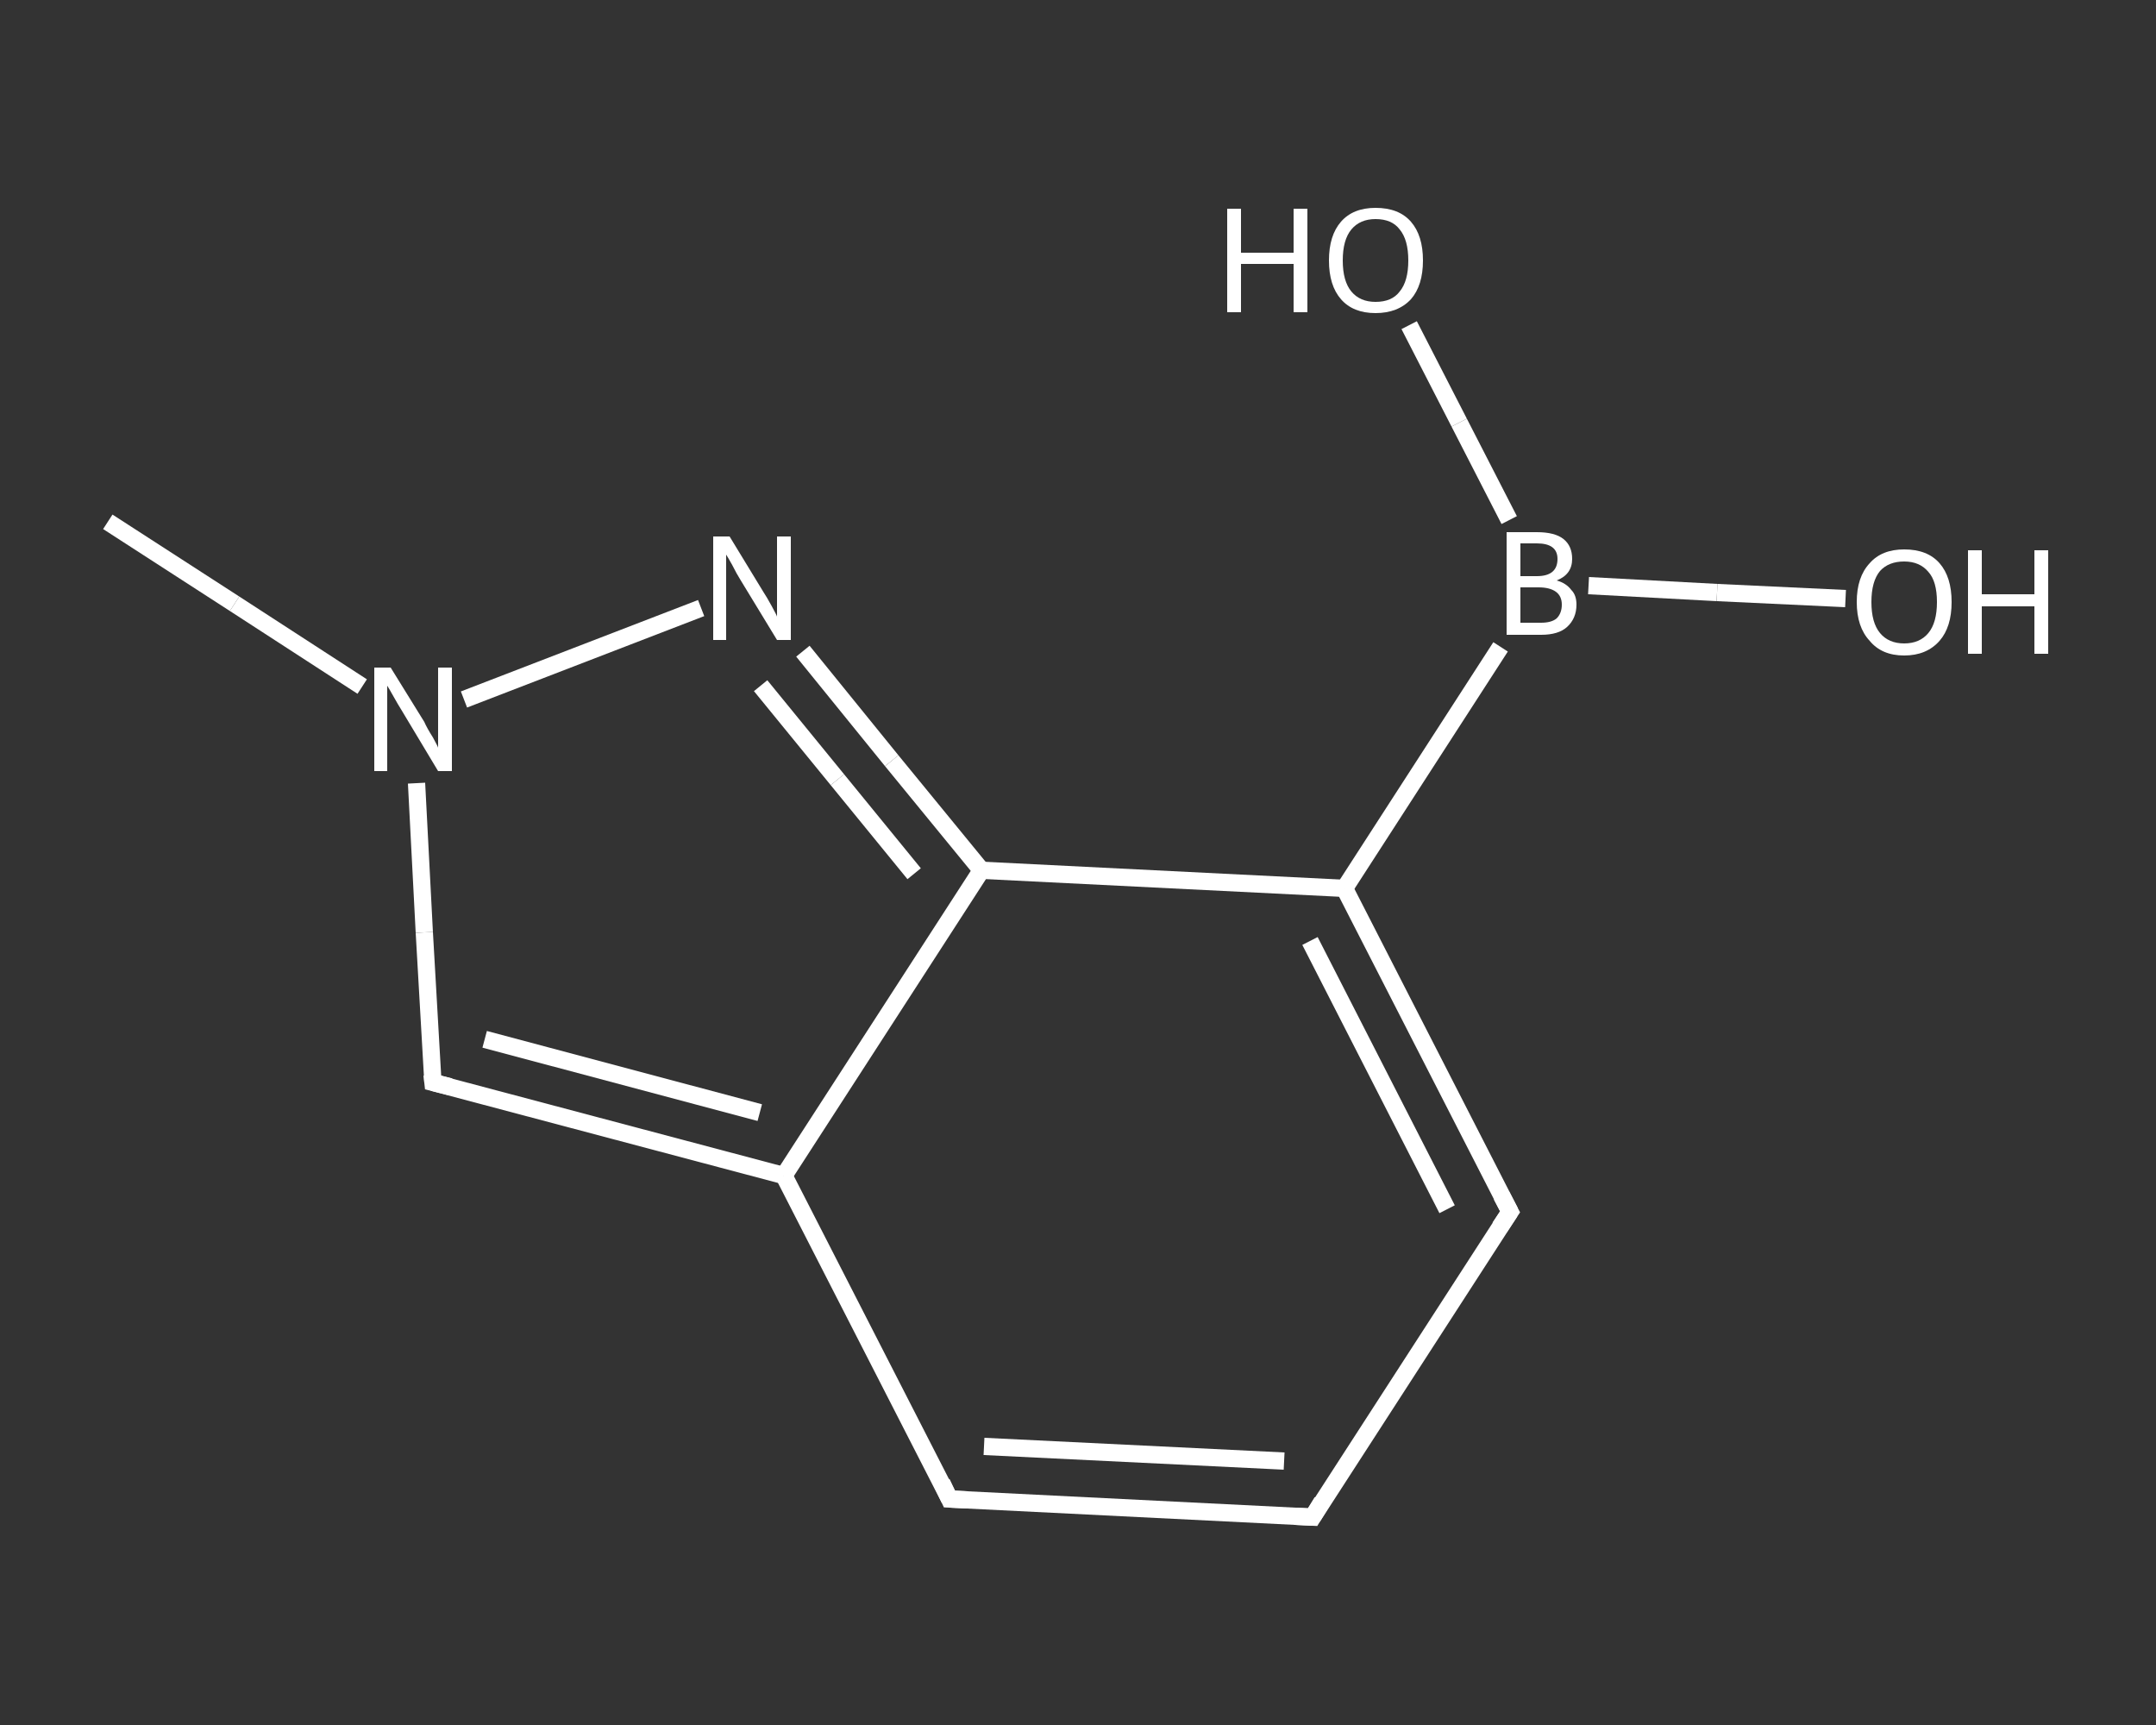 <?xml version='1.0' encoding='iso-8859-1'?>
<svg version='1.1' baseProfile='full'
              xmlns='http://www.w3.org/2000/svg'
                      xmlns:rdkit='http://www.rdkit.org/xml'
                      xmlns:xlink='http://www.w3.org/1999/xlink'
                  xml:space='preserve'
width='250px' height='200px' viewBox='0 0 250 200'>
<rect x="0" y="0" width="250" height="200" fill="#333333" stroke="none"/>
<!-- END OF HEADER -->
<rect style='opacity:1.0;fill:transparent;stroke:none' width='250.0' height='200.0' x='0.0' y='0.0'> </rect>
<path class='bond-0 atom-0 atom-1' d='M 12.5,60.5 L 27.2,70.0' style='fill:none;fill-rule:evenodd;stroke:#FFFFFF;stroke-width:2.0px;stroke-linecap:butt;stroke-linejoin:miter;stroke-opacity:1' />
<path class='bond-0 atom-0 atom-1' d='M 27.2,70.0 L 42.0,79.6' style='fill:none;fill-rule:evenodd;stroke:#FFFFFF;stroke-width:2.0px;stroke-linecap:butt;stroke-linejoin:miter;stroke-opacity:1' />
<path class='bond-1 atom-1 atom-2' d='M 48.3,90.8 L 49.2,108.1' style='fill:none;fill-rule:evenodd;stroke:#FFFFFF;stroke-width:2.0px;stroke-linecap:butt;stroke-linejoin:miter;stroke-opacity:1' />
<path class='bond-1 atom-1 atom-2' d='M 49.2,108.1 L 50.2,125.5' style='fill:none;fill-rule:evenodd;stroke:#FFFFFF;stroke-width:2.0px;stroke-linecap:butt;stroke-linejoin:miter;stroke-opacity:1' />
<path class='bond-2 atom-2 atom-3' d='M 50.2,125.5 L 90.9,136.3' style='fill:none;fill-rule:evenodd;stroke:#FFFFFF;stroke-width:2.0px;stroke-linecap:butt;stroke-linejoin:miter;stroke-opacity:1' />
<path class='bond-2 atom-2 atom-3' d='M 56.2,120.5 L 88.1,129.0' style='fill:none;fill-rule:evenodd;stroke:#FFFFFF;stroke-width:2.0px;stroke-linecap:butt;stroke-linejoin:miter;stroke-opacity:1' />
<path class='bond-3 atom-3 atom-4' d='M 90.9,136.3 L 110.1,173.8' style='fill:none;fill-rule:evenodd;stroke:#FFFFFF;stroke-width:2.0px;stroke-linecap:butt;stroke-linejoin:miter;stroke-opacity:1' />
<path class='bond-4 atom-4 atom-5' d='M 110.1,173.8 L 152.2,175.9' style='fill:none;fill-rule:evenodd;stroke:#FFFFFF;stroke-width:2.0px;stroke-linecap:butt;stroke-linejoin:miter;stroke-opacity:1' />
<path class='bond-4 atom-4 atom-5' d='M 114.1,167.7 L 148.9,169.4' style='fill:none;fill-rule:evenodd;stroke:#FFFFFF;stroke-width:2.0px;stroke-linecap:butt;stroke-linejoin:miter;stroke-opacity:1' />
<path class='bond-5 atom-5 atom-6' d='M 152.2,175.9 L 175.1,140.5' style='fill:none;fill-rule:evenodd;stroke:#FFFFFF;stroke-width:2.0px;stroke-linecap:butt;stroke-linejoin:miter;stroke-opacity:1' />
<path class='bond-6 atom-6 atom-7' d='M 175.1,140.5 L 155.9,103.0' style='fill:none;fill-rule:evenodd;stroke:#FFFFFF;stroke-width:2.0px;stroke-linecap:butt;stroke-linejoin:miter;stroke-opacity:1' />
<path class='bond-6 atom-6 atom-7' d='M 167.8,140.2 L 151.9,109.1' style='fill:none;fill-rule:evenodd;stroke:#FFFFFF;stroke-width:2.0px;stroke-linecap:butt;stroke-linejoin:miter;stroke-opacity:1' />
<path class='bond-7 atom-7 atom-8' d='M 155.9,103.0 L 174.0,75.0' style='fill:none;fill-rule:evenodd;stroke:#FFFFFF;stroke-width:2.0px;stroke-linecap:butt;stroke-linejoin:miter;stroke-opacity:1' />
<path class='bond-8 atom-8 atom-9' d='M 184.2,67.9 L 199.1,68.7' style='fill:none;fill-rule:evenodd;stroke:#FFFFFF;stroke-width:2.0px;stroke-linecap:butt;stroke-linejoin:miter;stroke-opacity:1' />
<path class='bond-8 atom-8 atom-9' d='M 199.1,68.7 L 214.0,69.4' style='fill:none;fill-rule:evenodd;stroke:#FFFFFF;stroke-width:2.0px;stroke-linecap:butt;stroke-linejoin:miter;stroke-opacity:1' />
<path class='bond-9 atom-8 atom-10' d='M 175.0,60.3 L 169.2,49.0' style='fill:none;fill-rule:evenodd;stroke:#FFFFFF;stroke-width:2.0px;stroke-linecap:butt;stroke-linejoin:miter;stroke-opacity:1' />
<path class='bond-9 atom-8 atom-10' d='M 169.2,49.0 L 163.4,37.7' style='fill:none;fill-rule:evenodd;stroke:#FFFFFF;stroke-width:2.0px;stroke-linecap:butt;stroke-linejoin:miter;stroke-opacity:1' />
<path class='bond-10 atom-7 atom-11' d='M 155.9,103.0 L 113.8,100.9' style='fill:none;fill-rule:evenodd;stroke:#FFFFFF;stroke-width:2.0px;stroke-linecap:butt;stroke-linejoin:miter;stroke-opacity:1' />
<path class='bond-11 atom-11 atom-12' d='M 113.8,100.9 L 103.4,88.2' style='fill:none;fill-rule:evenodd;stroke:#FFFFFF;stroke-width:2.0px;stroke-linecap:butt;stroke-linejoin:miter;stroke-opacity:1' />
<path class='bond-11 atom-11 atom-12' d='M 103.4,88.2 L 93.1,75.5' style='fill:none;fill-rule:evenodd;stroke:#FFFFFF;stroke-width:2.0px;stroke-linecap:butt;stroke-linejoin:miter;stroke-opacity:1' />
<path class='bond-11 atom-11 atom-12' d='M 106.0,101.3 L 97.1,90.4' style='fill:none;fill-rule:evenodd;stroke:#FFFFFF;stroke-width:2.0px;stroke-linecap:butt;stroke-linejoin:miter;stroke-opacity:1' />
<path class='bond-11 atom-11 atom-12' d='M 97.1,90.4 L 88.2,79.5' style='fill:none;fill-rule:evenodd;stroke:#FFFFFF;stroke-width:2.0px;stroke-linecap:butt;stroke-linejoin:miter;stroke-opacity:1' />
<path class='bond-12 atom-12 atom-1' d='M 81.3,70.5 L 53.8,81.1' style='fill:none;fill-rule:evenodd;stroke:#FFFFFF;stroke-width:2.0px;stroke-linecap:butt;stroke-linejoin:miter;stroke-opacity:1' />
<path class='bond-13 atom-11 atom-3' d='M 113.8,100.9 L 90.9,136.3' style='fill:none;fill-rule:evenodd;stroke:#FFFFFF;stroke-width:2.0px;stroke-linecap:butt;stroke-linejoin:miter;stroke-opacity:1' />
<path d='M 50.1,124.6 L 50.2,125.5 L 52.2,126.0' style='fill:none;stroke:#FFFFFF;stroke-width:2.0px;stroke-linecap:butt;stroke-linejoin:miter;stroke-opacity:1;' />
<path d='M 109.2,171.9 L 110.1,173.8 L 112.2,173.9' style='fill:none;stroke:#FFFFFF;stroke-width:2.0px;stroke-linecap:butt;stroke-linejoin:miter;stroke-opacity:1;' />
<path d='M 150.1,175.8 L 152.2,175.9 L 153.3,174.1' style='fill:none;stroke:#FFFFFF;stroke-width:2.0px;stroke-linecap:butt;stroke-linejoin:miter;stroke-opacity:1;' />
<path d='M 173.9,142.3 L 175.1,140.5 L 174.1,138.6' style='fill:none;stroke:#FFFFFF;stroke-width:2.0px;stroke-linecap:butt;stroke-linejoin:miter;stroke-opacity:1;' />
<path class='atom-1' d='M 45.3 77.4
L 49.2 83.7
Q 49.5 84.4, 50.2 85.5
Q 50.8 86.6, 50.8 86.7
L 50.8 77.4
L 52.4 77.4
L 52.4 89.4
L 50.8 89.4
L 46.6 82.4
Q 46.1 81.6, 45.6 80.7
Q 45.1 79.8, 44.9 79.5
L 44.9 89.4
L 43.4 89.4
L 43.4 77.4
L 45.3 77.4
' fill='#FFFFFF'/>
<path class='atom-8' d='M 180.5 67.3
Q 181.6 67.6, 182.2 68.4
Q 182.8 69.0, 182.8 70.1
Q 182.8 71.7, 181.7 72.7
Q 180.7 73.6, 178.7 73.6
L 174.7 73.6
L 174.7 61.7
L 178.2 61.7
Q 180.3 61.7, 181.3 62.5
Q 182.3 63.3, 182.3 64.8
Q 182.3 66.6, 180.5 67.3
M 176.3 63.0
L 176.3 66.8
L 178.2 66.8
Q 179.4 66.8, 180.0 66.3
Q 180.6 65.8, 180.6 64.8
Q 180.6 63.0, 178.2 63.0
L 176.3 63.0
M 178.7 72.2
Q 179.9 72.2, 180.5 71.7
Q 181.1 71.1, 181.1 70.1
Q 181.1 69.1, 180.4 68.6
Q 179.7 68.1, 178.4 68.1
L 176.3 68.1
L 176.3 72.2
L 178.7 72.2
' fill='#FFFFFF'/>
<path class='atom-9' d='M 215.3 69.8
Q 215.3 66.9, 216.8 65.3
Q 218.2 63.7, 220.8 63.7
Q 223.5 63.7, 224.9 65.3
Q 226.3 66.9, 226.3 69.8
Q 226.3 72.7, 224.9 74.3
Q 223.4 76.0, 220.8 76.0
Q 218.2 76.0, 216.8 74.3
Q 215.3 72.7, 215.3 69.8
M 220.8 74.6
Q 222.6 74.6, 223.6 73.4
Q 224.6 72.2, 224.6 69.8
Q 224.6 67.4, 223.6 66.3
Q 222.6 65.1, 220.8 65.1
Q 219.0 65.1, 218.0 66.2
Q 217.0 67.4, 217.0 69.8
Q 217.0 72.2, 218.0 73.4
Q 219.0 74.6, 220.8 74.6
' fill='#FFFFFF'/>
<path class='atom-9' d='M 228.2 63.8
L 229.8 63.8
L 229.8 68.9
L 235.9 68.9
L 235.9 63.8
L 237.5 63.8
L 237.5 75.8
L 235.9 75.8
L 235.9 70.3
L 229.8 70.3
L 229.8 75.8
L 228.2 75.8
L 228.2 63.8
' fill='#FFFFFF'/>
<path class='atom-10' d='M 142.3 24.2
L 143.9 24.2
L 143.9 29.3
L 150.0 29.3
L 150.0 24.2
L 151.6 24.2
L 151.6 36.2
L 150.0 36.2
L 150.0 30.6
L 143.9 30.6
L 143.9 36.2
L 142.3 36.2
L 142.3 24.2
' fill='#FFFFFF'/>
<path class='atom-10' d='M 154.1 30.2
Q 154.1 27.3, 155.5 25.7
Q 156.9 24.1, 159.5 24.1
Q 162.2 24.1, 163.6 25.7
Q 165.0 27.3, 165.0 30.2
Q 165.0 33.1, 163.6 34.7
Q 162.1 36.3, 159.5 36.3
Q 156.9 36.3, 155.5 34.7
Q 154.1 33.1, 154.1 30.2
M 159.5 35.0
Q 161.4 35.0, 162.3 33.8
Q 163.3 32.6, 163.3 30.2
Q 163.3 27.8, 162.3 26.6
Q 161.4 25.4, 159.5 25.4
Q 157.7 25.4, 156.7 26.6
Q 155.7 27.8, 155.7 30.2
Q 155.7 32.6, 156.7 33.8
Q 157.7 35.0, 159.5 35.0
' fill='#FFFFFF'/>
<path class='atom-12' d='M 84.6 62.2
L 88.5 68.6
Q 88.9 69.2, 89.5 70.3
Q 90.1 71.4, 90.1 71.5
L 90.1 62.2
L 91.7 62.2
L 91.7 74.2
L 90.1 74.2
L 85.9 67.3
Q 85.4 66.5, 84.9 65.5
Q 84.4 64.6, 84.2 64.3
L 84.2 74.2
L 82.7 74.2
L 82.7 62.2
L 84.6 62.2
' fill='#FFFFFF'/>
</svg>
